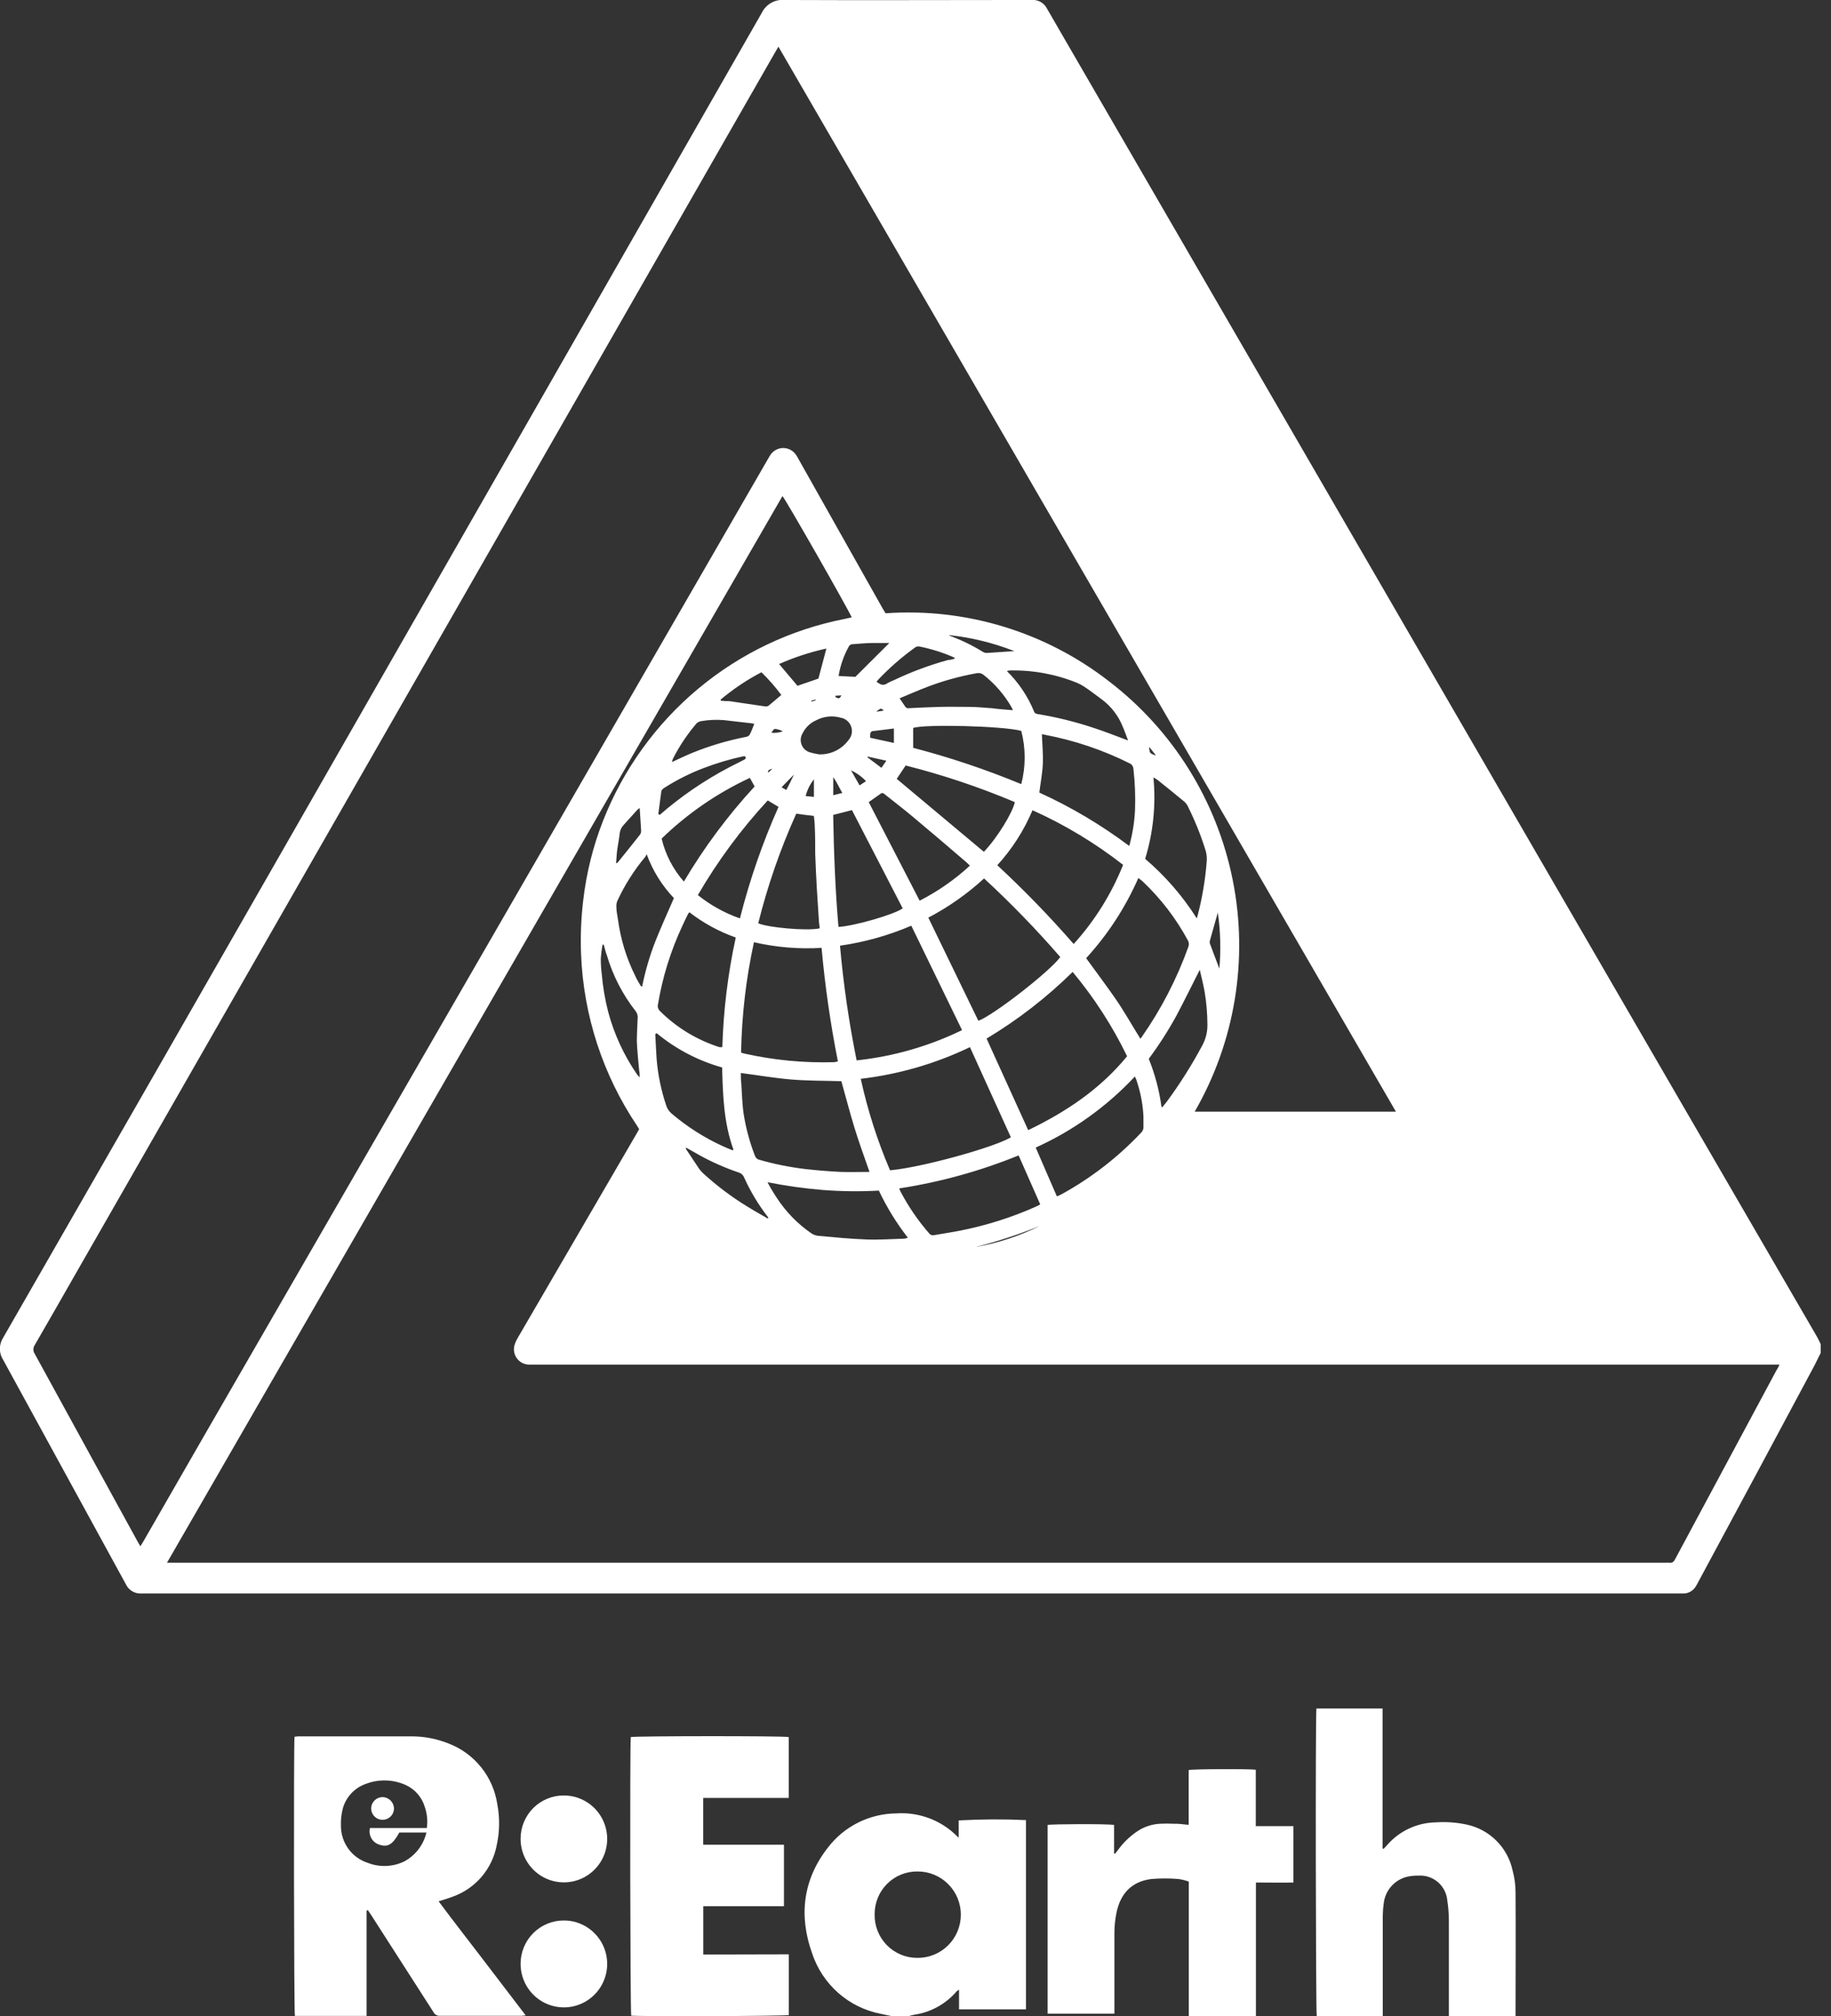 <svg width="109" height="120" viewBox="0 0 109 120" fill="none" xmlns="http://www.w3.org/2000/svg">
<rect x="0" y="0" width="109" height="120" fill="#333333" stroke="none"/>
<g clip-path="url(#clip0_8970:172354)">
<path d="M108.386 80.524C108.26 80.777 108.134 81.034 108.004 81.291C105.71 85.583 103.405 89.876 101.091 94.168C101.045 94.252 101.003 94.341 100.949 94.421C100.877 94.541 100.777 94.642 100.658 94.715C100.539 94.787 100.404 94.83 100.265 94.84H8.388C8.205 94.847 8.023 94.8 7.866 94.706C7.708 94.611 7.581 94.472 7.501 94.306C5.067 89.853 2.629 85.395 0.187 80.934C0.06 80.738 -0.007 80.51 -0.007 80.276C-0.007 80.043 0.06 79.814 0.187 79.618C6.126 69.286 12.054 58.949 17.971 48.607C27.099 32.668 36.225 16.721 45.348 0.767C45.469 0.516 45.664 0.308 45.906 0.171C46.148 0.033 46.425 -0.026 46.702 -0.001C51.52 0.022 56.334 -0.001 61.152 -0.001H61.439C61.62 -0.012 61.801 0.03 61.958 0.121C62.116 0.212 62.244 0.347 62.326 0.509C62.655 1.085 62.986 1.658 63.32 2.228L91.615 51.036C97.114 60.521 102.616 70.004 108.122 79.484C108.233 79.672 108.321 79.867 108.417 80.063L108.386 80.524ZM105.935 81.218H31.484C31.349 81.215 31.217 81.182 31.096 81.122C30.976 81.061 30.87 80.974 30.787 80.868C30.704 80.761 30.646 80.638 30.616 80.506C30.586 80.374 30.586 80.237 30.616 80.105C30.662 79.939 30.73 79.781 30.818 79.633C33.174 75.581 35.533 71.528 37.896 67.474L38.049 67.201L37.919 66.994C35.891 63.976 34.739 60.452 34.592 56.814C34.548 55.74 34.59 54.663 34.718 53.595C34.904 51.972 35.3 50.38 35.896 48.86C37.094 45.803 39.041 43.099 41.557 40.997C44.073 38.895 47.076 37.464 50.289 36.835L50.702 36.743C50.411 36.102 46.744 29.679 46.58 29.525C34.372 50.665 22.159 71.826 9.941 93.009H99.183C99.24 93.004 99.297 93.004 99.355 93.009C99.561 93.044 99.66 92.936 99.737 92.768C101.748 89.012 103.762 85.26 105.778 81.51C105.84 81.429 105.874 81.345 105.935 81.218V81.218ZM8.358 92.031L8.545 91.724C10.839 87.726 13.143 83.728 15.455 79.729C19.39 72.912 23.328 66.094 27.266 59.274L45.727 27.3C45.769 27.227 45.811 27.15 45.861 27.077C45.944 26.951 46.058 26.847 46.192 26.775C46.325 26.703 46.474 26.665 46.626 26.665C46.777 26.665 46.926 26.703 47.059 26.775C47.193 26.847 47.307 26.951 47.39 27.077C47.45 27.164 47.503 27.255 47.551 27.35L52.548 36.221L52.717 36.501C57.498 36.165 62.235 37.607 66.023 40.553C69.832 43.47 72.45 47.679 73.388 52.394C74.326 57.108 73.52 62.004 71.12 66.165H83.1C70.841 45.028 58.587 23.899 46.339 2.777C46.239 2.946 46.167 3.069 46.098 3.192C32.19 27.48 18.278 51.769 4.362 76.057C3.597 77.389 2.833 78.743 2.068 80.055C2.016 80.132 1.988 80.223 1.988 80.316C1.988 80.409 2.016 80.5 2.068 80.577C4.107 84.294 6.146 88.015 8.186 91.739C8.235 91.82 8.285 91.9 8.358 92.031ZM67.098 62.869C66.225 61.068 65.136 59.382 63.855 57.847C62.31 59.368 60.59 60.7 58.731 61.814L61.209 67.263C63.473 66.173 65.507 64.811 67.098 62.862V62.869ZM60.181 67.696C59.37 65.908 58.559 64.135 57.741 62.324C55.693 63.307 53.496 63.944 51.241 64.208C51.649 66.075 52.233 67.898 52.984 69.653C54.82 69.496 59.156 68.299 60.181 67.689V67.696ZM50.006 56.293C50.209 58.582 50.539 60.859 50.996 63.111C53.175 62.879 55.298 62.27 57.271 61.311L54.25 55.095C52.893 55.677 51.466 56.077 50.006 56.285V56.293ZM63.121 56.964C61.697 55.32 60.181 53.757 58.582 52.283C57.581 53.201 56.466 53.986 55.263 54.616L58.242 60.755C59.163 60.417 62.54 57.781 63.121 56.956V56.964ZM51.765 69.757C51.451 68.851 51.126 67.976 50.851 67.071C50.575 66.165 50.342 65.248 50.086 64.35C49.08 64.32 48.079 64.331 47.081 64.247C46.083 64.162 45.104 63.99 44.102 63.863C44.102 64.059 44.102 64.266 44.129 64.473C44.171 65.091 44.182 65.716 44.274 66.33C44.411 67.172 44.635 67.998 44.943 68.794C44.966 68.855 45.005 68.91 45.055 68.952C45.105 68.995 45.166 69.023 45.23 69.035C46.121 69.289 47.032 69.472 47.952 69.58C48.645 69.657 49.34 69.715 50.036 69.749C50.617 69.768 51.191 69.749 51.765 69.749V69.757ZM44.882 56.085C44.412 58.242 44.156 60.44 44.117 62.647C44.194 62.67 44.247 62.693 44.301 62.704C46.057 63.098 47.855 63.271 49.654 63.218C49.73 63.208 49.806 63.191 49.88 63.169C49.436 60.928 49.115 58.695 48.908 56.415C47.556 56.496 46.199 56.383 44.878 56.078L44.882 56.085ZM66.868 51.481C65.204 50.181 63.39 49.087 61.465 48.223C60.958 49.426 60.249 50.533 59.37 51.496C60.967 52.978 62.484 54.543 63.916 56.185C65.173 54.799 66.172 53.198 66.865 51.458L66.868 51.481ZM67.759 52.275C66.991 54.019 65.944 55.625 64.658 57.029C65.239 57.827 65.805 58.583 66.36 59.378C66.914 60.172 67.377 61.005 67.889 61.826L67.969 61.718C69.129 60.059 70.062 58.253 70.746 56.346C70.769 56.284 70.778 56.217 70.772 56.151C70.766 56.084 70.745 56.02 70.711 55.963C70.004 54.654 69.092 53.468 68.012 52.448C67.931 52.375 67.851 52.325 67.755 52.252L67.759 52.275ZM41.032 54.309C41.004 54.336 40.979 54.367 40.959 54.401C40.84 54.639 40.722 54.88 40.611 55.126C39.919 56.611 39.432 58.183 39.166 59.8C39.152 59.869 39.157 59.941 39.18 60.009C39.203 60.076 39.243 60.136 39.295 60.183C40.285 61.166 41.494 61.898 42.821 62.321C42.881 62.327 42.941 62.327 43.001 62.321C43.066 60.126 43.333 57.942 43.8 55.798C42.801 55.447 41.865 54.936 41.028 54.286L41.032 54.309ZM62.024 43.722C62.047 44.321 62.104 44.873 62.081 45.445C62.058 46.017 61.943 46.596 61.871 47.172C63.764 48.034 65.559 49.099 67.224 50.349C67.42 49.648 67.535 48.927 67.568 48.2C67.597 47.386 67.566 46.57 67.472 45.76C67.468 45.69 67.446 45.623 67.407 45.566C67.368 45.508 67.314 45.463 67.251 45.434C65.657 44.637 63.961 44.066 62.211 43.734C62.149 43.716 62.085 43.704 62.02 43.699L62.024 43.722ZM60.639 68.767C58.355 69.698 55.969 70.357 53.531 70.731C53.566 70.812 53.581 70.866 53.608 70.916C54.08 71.816 54.656 72.657 55.325 73.421C55.358 73.462 55.403 73.492 55.453 73.508C55.503 73.525 55.556 73.526 55.608 73.513C56.093 73.425 56.586 73.356 57.076 73.26C58.671 72.953 60.226 72.462 61.71 71.798C61.784 71.764 61.856 71.724 61.924 71.679L60.639 68.767ZM61.664 68.318L62.915 71.203L63.033 71.157L63.213 71.069C64.967 70.103 66.561 68.868 67.935 67.409C68.008 67.337 68.055 67.242 68.069 67.14V66.43C68.031 65.694 67.889 64.966 67.648 64.27C67.629 64.212 67.599 64.159 67.56 64.07C65.891 65.857 63.886 67.294 61.66 68.299L61.664 68.318ZM52.311 70.862C51.195 70.924 50.076 70.911 48.962 70.823C47.863 70.731 46.77 70.577 45.689 70.363C45.865 70.697 46.059 71.021 46.27 71.334C46.804 72.144 47.488 72.843 48.285 73.394C48.409 73.48 48.552 73.533 48.702 73.552C49.662 73.64 50.614 73.736 51.585 73.77C52.35 73.797 53.092 73.743 53.849 73.721C53.916 73.709 53.981 73.69 54.044 73.663C53.362 72.789 52.78 71.842 52.308 70.839L52.311 70.862ZM49.6 48.503C49.639 50.748 49.723 52.962 49.914 55.168C50.832 55.118 53.206 54.443 53.738 54.063L50.717 48.216L49.6 48.503ZM39.085 61.507L39.009 61.542C39.035 62.037 39.055 62.535 39.089 63.03C39.167 63.975 39.36 64.907 39.663 65.805C39.724 65.995 39.84 66.163 39.995 66.288C40.906 67.062 41.919 67.708 43.005 68.207C43.203 68.299 43.41 68.379 43.616 68.464L43.662 68.421C43.089 66.848 43.031 65.202 42.989 63.533C41.558 63.133 40.226 62.435 39.081 61.484L39.085 61.507ZM71.243 54.673C71.273 54.574 71.281 54.539 71.292 54.501C71.569 53.446 71.751 52.369 71.835 51.281C71.854 51.073 71.836 50.862 71.782 50.66C71.506 49.763 71.158 48.891 70.742 48.051C70.691 47.927 70.614 47.816 70.516 47.724C69.981 47.279 69.438 46.842 68.895 46.408C68.821 46.359 68.744 46.314 68.665 46.274C68.82 47.905 68.652 49.55 68.172 51.116C69.365 52.134 70.399 53.325 71.239 54.65L71.243 54.673ZM48.794 55.253C48.794 55.134 48.763 55.015 48.755 54.892C48.713 54.236 48.667 53.576 48.629 52.916C48.591 52.256 48.553 51.523 48.53 50.825C48.53 50.276 48.53 49.731 48.503 49.182C48.503 48.975 48.469 48.772 48.45 48.561L47.922 48.499L47.402 48.427C46.453 50.528 45.696 52.711 45.138 54.95C45.651 55.195 48.025 55.425 48.794 55.253V55.253ZM53.382 46.355L58.571 50.698C59.389 49.839 60.28 48.361 60.414 47.74C58.305 46.85 56.132 46.121 53.914 45.56L53.382 46.355ZM57.737 51.523C57.66 51.441 57.578 51.363 57.493 51.289C56.445 50.386 55.391 49.491 54.33 48.603C53.795 48.154 53.241 47.732 52.694 47.295C52.621 47.237 52.548 47.157 52.441 47.229L51.715 47.74L54.747 53.607C55.833 53.051 56.839 52.35 57.737 51.523V51.523ZM60.796 46.669C61.066 45.63 61.066 44.539 60.796 43.5C59.726 43.204 54.984 43.093 54.361 43.327V44.509C56.553 45.08 58.703 45.802 60.796 46.669V46.669ZM38.16 58.706H38.229C38.413 57.789 38.676 56.891 39.016 56.02C39.357 55.161 39.743 54.316 40.118 53.453C39.403 52.704 38.851 51.814 38.496 50.84C38.473 50.893 38.447 50.944 38.416 50.994C37.745 51.794 37.183 52.68 36.745 53.63C36.699 53.752 36.682 53.883 36.695 54.013C36.695 54.259 36.757 54.505 36.791 54.75C36.948 55.91 37.294 57.037 37.816 58.084C37.923 58.322 38.045 58.518 38.16 58.706V58.706ZM67.147 44.052C67.037 43.765 66.949 43.504 66.838 43.25C66.584 42.614 66.163 42.06 65.618 41.647C65.262 41.389 64.918 41.117 64.559 40.879C64.416 40.784 64.265 40.703 64.108 40.637C62.838 40.123 61.477 39.874 60.108 39.904C60.051 39.911 59.995 39.922 59.94 39.939C60.639 40.625 61.191 41.448 61.561 42.356C61.611 42.475 61.706 42.487 61.813 42.506C62.916 42.688 64.002 42.957 65.064 43.308C65.767 43.534 66.421 43.799 67.147 44.068V44.052ZM44.052 54.647C44.626 52.377 45.393 50.161 46.346 48.024L45.704 47.64C44.116 49.359 42.721 51.248 41.544 53.273C42.295 53.876 43.143 54.345 44.052 54.662V54.647ZM68.382 63.007C68.759 63.938 69.016 64.913 69.147 65.908C69.197 65.877 69.22 65.87 69.228 65.858C69.308 65.762 69.388 65.663 69.461 65.567C70.239 64.511 70.941 63.401 71.56 62.244C71.779 61.852 71.889 61.408 71.877 60.958C71.874 60.297 71.816 59.638 71.705 58.986C71.629 58.568 71.522 58.157 71.422 57.72C70.952 58.648 70.512 59.546 70.042 60.433C69.55 61.334 68.995 62.199 68.382 63.023V63.007ZM40.718 52.459C41.919 50.433 43.329 48.538 44.924 46.807L44.687 46.385C44.687 46.362 44.656 46.339 44.633 46.301C42.696 47.202 40.923 48.422 39.387 49.911C39.613 50.863 40.07 51.744 40.718 52.475V52.459ZM60.291 42.253C60.273 42.206 60.253 42.16 60.23 42.115C59.798 41.357 59.223 40.691 58.536 40.154C58.482 40.113 58.42 40.084 58.355 40.069C58.289 40.054 58.22 40.053 58.154 40.066C57.139 40.246 56.143 40.522 55.179 40.891C54.636 41.098 54.109 41.332 53.554 41.562C53.68 41.75 53.791 41.907 53.894 42.065C53.919 42.1 53.954 42.127 53.994 42.142C54.035 42.157 54.078 42.159 54.12 42.149C54.728 42.118 55.336 42.088 55.948 42.072C56.56 42.057 57.095 42.072 57.669 42.072C58.135 42.072 58.598 42.122 59.064 42.153C59.45 42.207 59.848 42.234 60.291 42.268V42.253ZM35.942 56.224H35.869C35.82 56.494 35.785 56.767 35.766 57.041C35.765 57.346 35.783 57.651 35.82 57.954C35.886 58.717 36.014 59.472 36.202 60.214C36.557 61.541 37.135 62.797 37.911 63.928C37.95 63.986 37.999 64.032 38.08 64.128C38.08 63.963 38.08 63.859 38.053 63.744C38.003 63.157 37.934 62.566 37.911 61.975C37.911 61.538 37.942 61.097 37.957 60.659C37.971 60.579 37.969 60.498 37.952 60.419C37.934 60.339 37.901 60.265 37.854 60.199C37.071 59.204 36.484 58.069 36.126 56.853C36.049 56.646 35.996 56.434 35.942 56.224V56.224ZM44.909 43.085C44.85 43.068 44.79 43.056 44.729 43.047C44.182 42.982 43.632 42.928 43.085 42.859C42.638 42.824 42.188 42.844 41.746 42.92C41.681 42.928 41.617 42.95 41.56 42.984C41.503 43.017 41.453 43.062 41.414 43.116C40.89 43.738 40.438 44.418 40.068 45.142C40.039 45.212 40.016 45.284 39.999 45.357C40.423 45.165 40.81 44.973 41.203 44.812C42.23 44.394 43.294 44.077 44.381 43.864C44.472 43.854 44.556 43.812 44.618 43.745C44.737 43.538 44.802 43.316 44.901 43.085H44.909ZM48.732 44.897C49.077 44.913 49.421 44.844 49.733 44.694C50.044 44.545 50.314 44.321 50.518 44.041C50.612 43.933 50.675 43.802 50.702 43.661C50.728 43.521 50.717 43.376 50.669 43.241C50.621 43.106 50.538 42.986 50.429 42.894C50.32 42.802 50.188 42.741 50.048 42.717C49.557 42.576 49.03 42.632 48.58 42.874C48.231 43.028 47.948 43.3 47.78 43.642C47.721 43.738 47.684 43.846 47.672 43.959C47.659 44.072 47.672 44.185 47.708 44.292C47.745 44.4 47.804 44.497 47.883 44.578C47.962 44.66 48.057 44.722 48.163 44.762C48.349 44.819 48.54 44.862 48.732 44.893V44.897ZM45.696 72.523L45.742 72.47C45.168 71.736 44.684 70.936 44.301 70.087C44.272 70.013 44.226 69.947 44.168 69.894C44.11 69.841 44.04 69.802 43.964 69.78C43.171 69.512 42.404 69.174 41.67 68.771L40.863 68.314L40.817 68.356C41.058 68.721 41.299 69.089 41.544 69.45C41.625 69.579 41.722 69.699 41.831 69.807C42.536 70.454 43.293 71.042 44.094 71.564C44.63 71.909 45.165 72.216 45.696 72.519V72.523ZM39.196 48.453L39.28 48.496L39.731 48.112C41.045 47.031 42.481 46.109 44.01 45.365L44.316 45.207C44.396 45.165 44.419 45.104 44.358 45.012C44.322 45.01 44.287 45.01 44.251 45.012C43.44 45.186 42.644 45.424 41.869 45.721C41.068 46.027 40.299 46.413 39.575 46.873C39.479 46.938 39.383 46.992 39.364 47.126C39.307 47.579 39.246 48.028 39.188 48.465L39.196 48.453ZM56.846 39.187C56.82 39.156 56.808 39.137 56.793 39.129C56.129 38.837 55.435 38.618 54.724 38.477C54.673 38.469 54.62 38.472 54.571 38.488C54.521 38.503 54.475 38.53 54.437 38.565C53.65 39.134 52.917 39.777 52.25 40.484C52.225 40.517 52.202 40.551 52.181 40.587C52.239 40.618 52.288 40.645 52.334 40.676C52.402 40.728 52.484 40.757 52.569 40.757C52.655 40.757 52.737 40.728 52.805 40.676C52.937 40.601 53.075 40.535 53.218 40.48C54.261 39.983 55.346 39.58 56.46 39.275C56.59 39.283 56.701 39.237 56.839 39.199L56.846 39.187ZM42.901 41.631V41.7L43.177 41.727C43.299 41.727 43.425 41.727 43.559 41.75C44.22 41.846 44.878 41.95 45.54 42.042C45.61 42.056 45.684 42.044 45.746 42.007C45.995 41.808 46.236 41.593 46.511 41.363C46.154 40.881 45.759 40.429 45.329 40.012C44.461 40.465 43.644 41.012 42.894 41.643L42.901 41.631ZM46.381 39.521L47.474 40.818L48.721 40.388L49.195 38.6C48.229 38.812 47.286 39.12 46.381 39.521V39.521ZM52.942 38.27H51.929C51.604 38.27 51.164 38.312 50.782 38.339C50.735 38.334 50.687 38.343 50.644 38.364C50.602 38.385 50.566 38.417 50.541 38.458C50.232 39.009 50.022 39.61 49.922 40.234L50.92 40.284L52.942 38.27ZM38.08 48.089C38.018 48.139 37.972 48.166 37.934 48.204C37.667 48.503 37.399 48.803 37.127 49.098C36.994 49.236 36.911 49.414 36.89 49.605C36.86 49.915 36.791 50.226 36.749 50.537C36.707 50.848 36.699 51.097 36.676 51.377C36.699 51.375 36.721 51.368 36.74 51.357C36.76 51.346 36.777 51.33 36.791 51.312C37.227 50.771 37.667 50.226 38.095 49.681C38.144 49.613 38.169 49.531 38.167 49.447C38.145 49.01 38.11 48.572 38.08 48.089V48.089ZM60.383 38.753C59.132 38.261 57.82 37.94 56.483 37.798C56.516 37.822 56.552 37.843 56.59 37.859C57.264 38.108 57.911 38.424 58.521 38.803C58.594 38.846 58.678 38.866 58.762 38.861C59.286 38.826 59.806 38.788 60.383 38.753V38.753ZM72.497 54.313C72.34 54.865 72.183 55.418 72.03 55.97C72.009 56.034 72.009 56.102 72.03 56.166C72.206 56.649 72.39 57.129 72.589 57.651C72.687 56.537 72.656 55.416 72.497 54.309V54.313ZM53.214 43.358C52.778 43.412 52.392 43.465 52.005 43.508C51.876 43.508 51.81 43.58 51.803 43.703C51.795 43.826 51.803 43.834 51.803 43.91L53.214 44.217V43.358ZM61.982 72.93C60.71 73.454 59.403 73.885 58.07 74.219C59.431 73.984 60.749 73.546 61.982 72.922V72.93ZM48.453 47.429V46.385C48.22 46.678 48.052 47.016 47.96 47.379L48.453 47.429ZM52.766 45.276L51.646 45.027V45.077L52.472 45.699L52.766 45.276ZM50.143 47.195C49.956 46.876 49.826 46.569 49.604 46.251V47.329L50.143 47.195ZM51.172 46.746L51.554 46.493C51.301 46.223 50.999 46.006 50.663 45.852L51.172 46.746ZM46.526 46.857L46.809 47.018C46.974 46.708 47.111 46.431 47.264 46.101L46.526 46.857ZM45.918 43.611C46.148 43.636 46.381 43.607 46.599 43.527C46.51 43.476 46.415 43.438 46.316 43.415C46.09 43.358 46.09 43.358 45.93 43.596L45.918 43.611ZM68.409 44.448C68.432 44.831 68.455 44.858 68.815 44.962L68.409 44.448ZM49.73 41.409V41.478C49.929 41.604 49.987 41.593 50.086 41.386L49.73 41.409ZM52.166 42.36L52.61 42.295C52.449 42.134 52.449 42.134 52.178 42.345L52.166 42.36ZM45.983 45.752C45.731 45.825 45.731 45.825 45.719 45.998L45.983 45.752ZM48.304 41.7V41.762L48.553 41.681V41.631L48.304 41.7Z" fill="white"/>
<path d="M53.115 120C52.882 119.95 52.649 119.908 52.416 119.854C51.481 119.671 50.612 119.241 49.897 118.61C49.183 117.979 48.648 117.169 48.347 116.263C47.54 114.014 47.797 111.862 49.292 109.955C49.773 109.328 50.391 108.82 51.098 108.469C51.805 108.118 52.583 107.933 53.371 107.929C54.56 107.851 55.733 108.231 56.652 108.992C56.782 109.103 56.905 109.218 57.069 109.375V108.347C58.404 108.273 59.741 108.267 61.076 108.328V119.593H57.092V118.423C57.045 118.448 57 118.478 56.958 118.511C56.31 119.271 55.409 119.769 54.423 119.912C54.312 119.931 54.201 119.966 54.09 119.996L53.115 120ZM52.068 113.914C52.058 114.256 52.117 114.597 52.241 114.915C52.366 115.234 52.553 115.524 52.792 115.768C53.031 116.012 53.316 116.205 53.632 116.335C53.947 116.466 54.285 116.531 54.626 116.528C55.305 116.531 55.958 116.263 56.441 115.783C56.923 115.303 57.196 114.65 57.199 113.968C57.202 113.286 56.935 112.631 56.457 112.147C55.978 111.663 55.328 111.389 54.649 111.386C54.313 111.378 53.978 111.437 53.666 111.56C53.353 111.684 53.068 111.869 52.827 112.104C52.587 112.34 52.395 112.622 52.265 112.932C52.135 113.243 52.068 113.577 52.068 113.914V113.914ZM21.822 113.726V119.981H17.555C17.497 119.762 17.478 103.823 17.532 103.366C17.603 103.355 17.674 103.347 17.746 103.343H24.411C25.196 103.333 25.975 103.477 26.705 103.769C27.466 104.061 28.136 104.55 28.646 105.188C29.156 105.825 29.488 106.587 29.607 107.395C29.759 108.2 29.746 109.028 29.569 109.828C29.435 110.529 29.119 111.182 28.653 111.721C28.187 112.26 27.588 112.666 26.915 112.898C26.667 112.994 26.407 113.067 26.112 113.162C26.969 114.314 27.833 115.419 28.689 116.539C29.546 117.659 30.41 118.791 31.297 119.954C31.179 119.954 31.11 119.977 31.037 119.977H26.185C26.106 119.981 26.028 119.961 25.96 119.921C25.892 119.881 25.837 119.822 25.802 119.751C24.566 117.822 23.327 115.893 22.086 113.964C22.025 113.868 21.96 113.776 21.895 113.684L21.822 113.726ZM25.409 108.8C25.468 108.383 25.428 107.959 25.294 107.56C25.209 107.27 25.063 107.001 24.865 106.772C24.667 106.544 24.422 106.361 24.147 106.237C23.771 106.069 23.365 105.977 22.953 105.968C22.542 105.959 22.133 106.032 21.749 106.183C21.433 106.298 21.148 106.486 20.918 106.731C20.686 106.976 20.516 107.272 20.419 107.595C20.325 107.937 20.283 108.292 20.296 108.646C20.29 109.138 20.44 109.619 20.726 110.019C21.011 110.419 21.417 110.716 21.883 110.868C22.237 111.008 22.616 111.072 22.996 111.056C23.376 111.04 23.748 110.945 24.089 110.776C24.675 110.455 25.117 109.923 25.325 109.287C25.349 109.216 25.368 109.142 25.382 109.068H23.772C23.363 109.809 23.065 109.974 22.526 109.77C22.338 109.698 22.184 109.559 22.092 109.38C22 109.201 21.976 108.995 22.025 108.8H25.409ZM82.363 110.039C82.436 109.966 82.508 109.893 82.573 109.817C82.936 109.398 83.383 109.061 83.884 108.828C84.385 108.594 84.93 108.47 85.483 108.462C86.105 108.42 86.729 108.466 87.338 108.6C88.002 108.746 88.61 109.08 89.09 109.563C89.57 110.046 89.902 110.657 90.045 111.324C90.159 111.742 90.218 112.173 90.221 112.606C90.24 115.004 90.221 117.406 90.221 119.804V119.992H86.252V119.655V114.352C86.252 113.931 86.22 113.51 86.156 113.093C86.115 112.676 85.915 112.29 85.597 112.018C85.279 111.745 84.868 111.607 84.451 111.631C84.288 111.628 84.126 111.639 83.965 111.662C83.552 111.715 83.17 111.907 82.88 112.207C82.59 112.507 82.41 112.896 82.371 113.312C82.335 113.559 82.318 113.807 82.317 114.056V120H78.386C78.329 119.804 78.302 102.219 78.367 101.686H82.305V110.02L82.363 110.039ZM46.959 116.316V119.931C46.745 119.996 38.134 120.023 37.576 119.966C37.518 119.758 37.492 103.934 37.549 103.386C37.752 103.32 46.645 103.309 46.955 103.386V107.008H41.862V109.793H46.669V113.454H41.866V116.328L46.959 116.316ZM70.762 108.608V105.35C70.98 105.285 74.383 105.27 74.757 105.331V108.685H76.998V112.042C76.272 112.061 75.538 112.042 74.765 112.042V120.004H70.769V118.688V111.988C70.574 111.916 70.371 111.865 70.165 111.835C69.622 111.789 69.076 111.789 68.532 111.835C67.385 111.981 66.701 112.683 66.464 113.845C66.386 114.224 66.345 114.61 66.341 114.997V119.847H62.365V108.616C62.575 108.562 65.89 108.543 66.322 108.616V110.315L66.372 110.335C66.422 110.269 66.475 110.212 66.525 110.146C66.853 109.683 67.264 109.285 67.737 108.972C68.125 108.72 68.572 108.574 69.033 108.546C69.32 108.531 69.607 108.531 69.894 108.546C70.177 108.531 70.456 108.589 70.762 108.608V108.608ZM33.565 114.302C34.075 114.301 34.574 114.452 34.998 114.736C35.422 115.02 35.753 115.424 35.949 115.897C36.144 116.369 36.196 116.89 36.096 117.392C35.997 117.894 35.751 118.355 35.391 118.717C35.03 119.079 34.571 119.325 34.07 119.425C33.57 119.525 33.051 119.473 32.58 119.277C32.109 119.081 31.707 118.749 31.424 118.323C31.141 117.897 30.991 117.396 30.991 116.884C30.99 116.545 31.056 116.209 31.185 115.895C31.314 115.581 31.504 115.296 31.743 115.056C31.982 114.816 32.266 114.626 32.579 114.497C32.891 114.367 33.226 114.301 33.565 114.302ZM33.576 106.862C34.086 106.864 34.585 107.017 35.008 107.303C35.431 107.589 35.76 107.994 35.953 108.468C36.147 108.942 36.196 109.463 36.094 109.964C35.992 110.466 35.744 110.926 35.381 111.286C35.019 111.646 34.558 111.89 34.057 111.987C33.556 112.084 33.037 112.03 32.567 111.831C32.097 111.632 31.696 111.298 31.416 110.87C31.135 110.443 30.988 109.941 30.991 109.429C30.992 109.09 31.059 108.754 31.189 108.441C31.32 108.128 31.511 107.844 31.751 107.605C31.991 107.367 32.276 107.178 32.59 107.051C32.903 106.923 33.238 106.859 33.576 106.862Z" fill="white"/>
<path d="M23.455 107.641C23.453 107.73 23.434 107.819 23.398 107.901C23.362 107.983 23.31 108.058 23.246 108.12C23.181 108.182 23.105 108.231 23.022 108.263C22.939 108.296 22.85 108.312 22.761 108.31C22.671 108.309 22.583 108.289 22.501 108.253C22.419 108.217 22.345 108.165 22.283 108.101C22.221 108.036 22.173 107.96 22.14 107.876C22.108 107.793 22.092 107.704 22.093 107.614C22.102 107.436 22.179 107.269 22.308 107.146C22.437 107.024 22.608 106.957 22.785 106.958C22.963 106.965 23.131 107.039 23.255 107.166C23.38 107.293 23.451 107.463 23.455 107.641V107.641Z" fill="white"/>
</g>
<defs>
<clipPath id="clip0_8970:172354">
<rect width="108.387" height="120" fill="white"/>
</clipPath>
</defs>
</svg>

